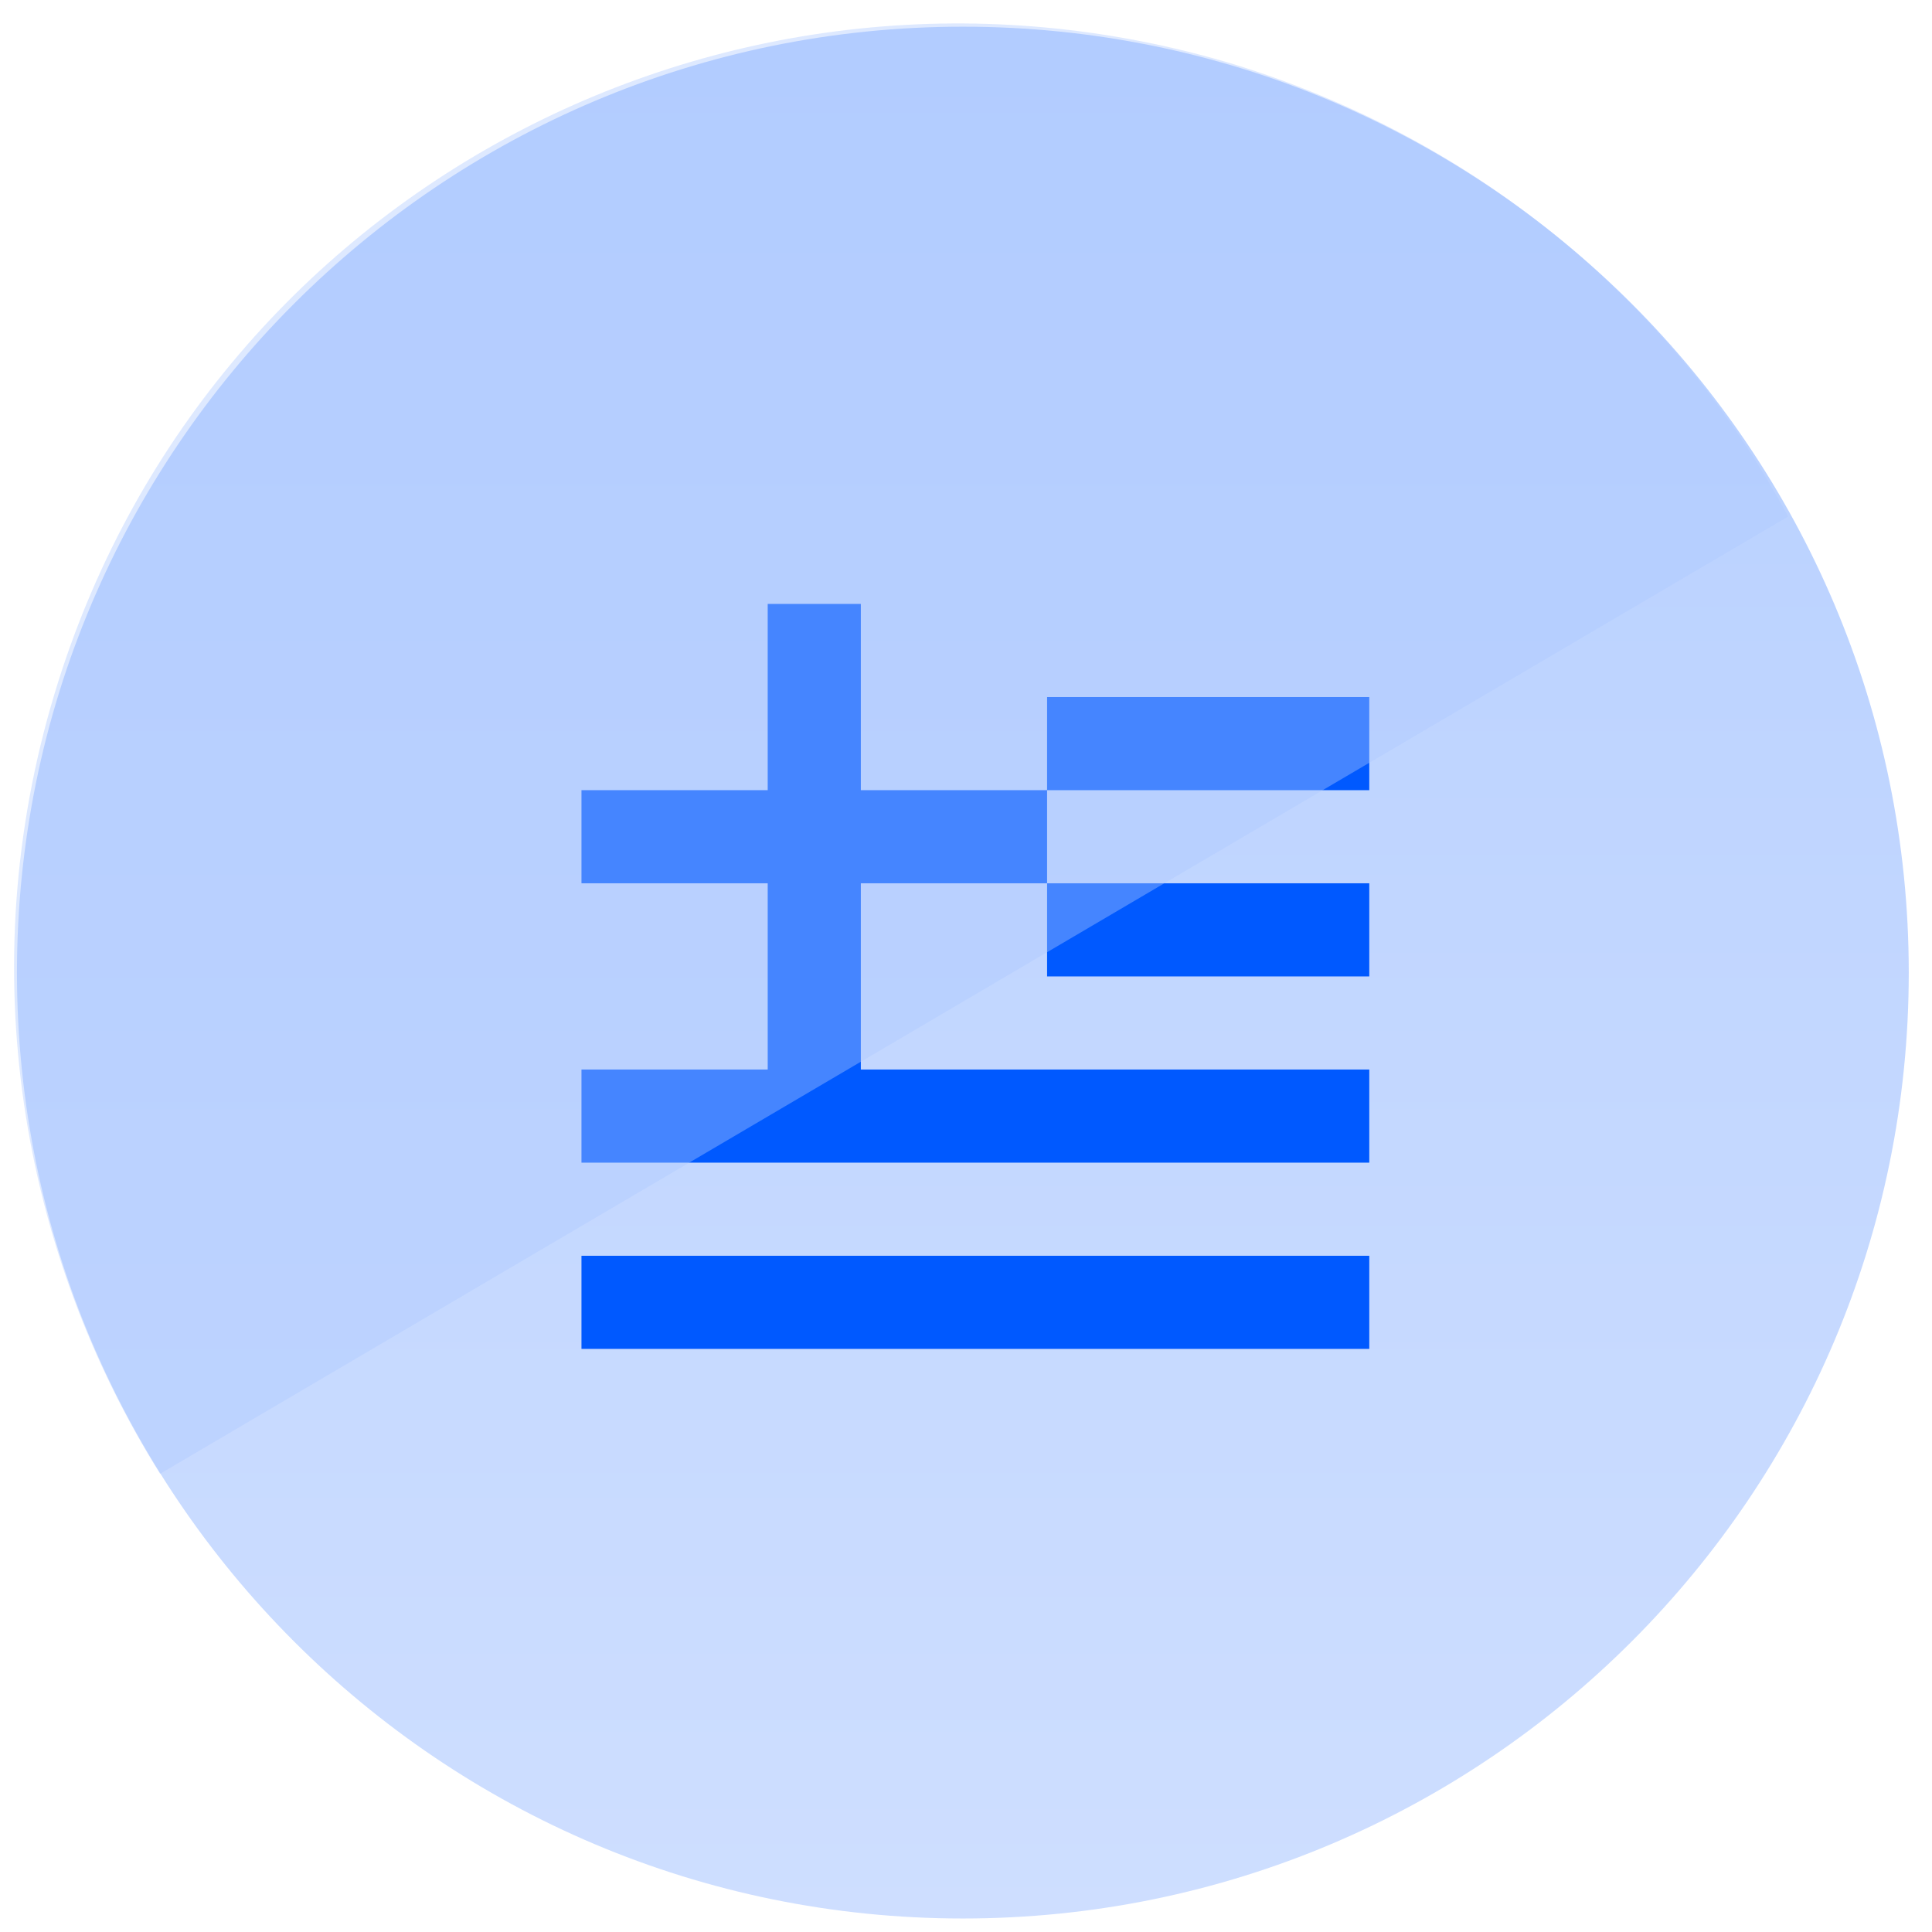 
<svg width="103" height="103" viewBox="0 0 103 103" fill="none" xmlns="http://www.w3.org/2000/svg">
<g clip-path="url(#clip0_396_7833)">
<g clip-path="url(#clip1_396_7833)">
<g clip-path="url(#clip2_396_7833)">
<path opacity="0.9" d="M51.333 102.28C79.184 102.28 101.761 79.702 101.761 51.851C101.761 24 79.184 1.423 51.333 1.423C23.482 1.423 0.904 24 0.904 51.851C0.904 79.702 23.482 102.28 51.333 102.28Z" fill="url(#paint0_linear_396_7833)"/>
<path d="M43.411 32.197V59.502M31 44.608H55.823M55.823 39.644H73M55.823 49.573H73M31 59.502H73M31 69.431H73" stroke="#0059FF" stroke-width="4.965"/>
<path opacity="0.4" d="M8.534 78.57C1.1 66.716 -1.512 51.647 2.908 36.981C10.944 10.26 39.072 -4.608 65.793 3.429C78.852 7.447 89.3 16.287 95.327 27.538" fill="#ADC9FF"/>
</g>
</g>
</g>
<defs>
<linearGradient id="paint0_linear_396_7833" x1="51.333" y1="1.423" x2="51.333" y2="102.28" gradientUnits="userSpaceOnUse">
<stop stop-color="#AECAFF"/>
<stop offset="1" stop-color="#C9DBFF"/>
</linearGradient>
<clipPath id="clip0_396_7833">
<rect width="102" height="102" fill="white" transform="translate(0.75 0.28)"/>
</clipPath>
<clipPath id="clip1_396_7833">
<rect width="102" height="102" fill="white" transform="translate(0.75 0.28)"/>
</clipPath>
<clipPath id="clip2_396_7833">
<rect width="102" height="102" fill="white" transform="translate(0.75 0.28)"/>
</clipPath>
</defs>
</svg>
